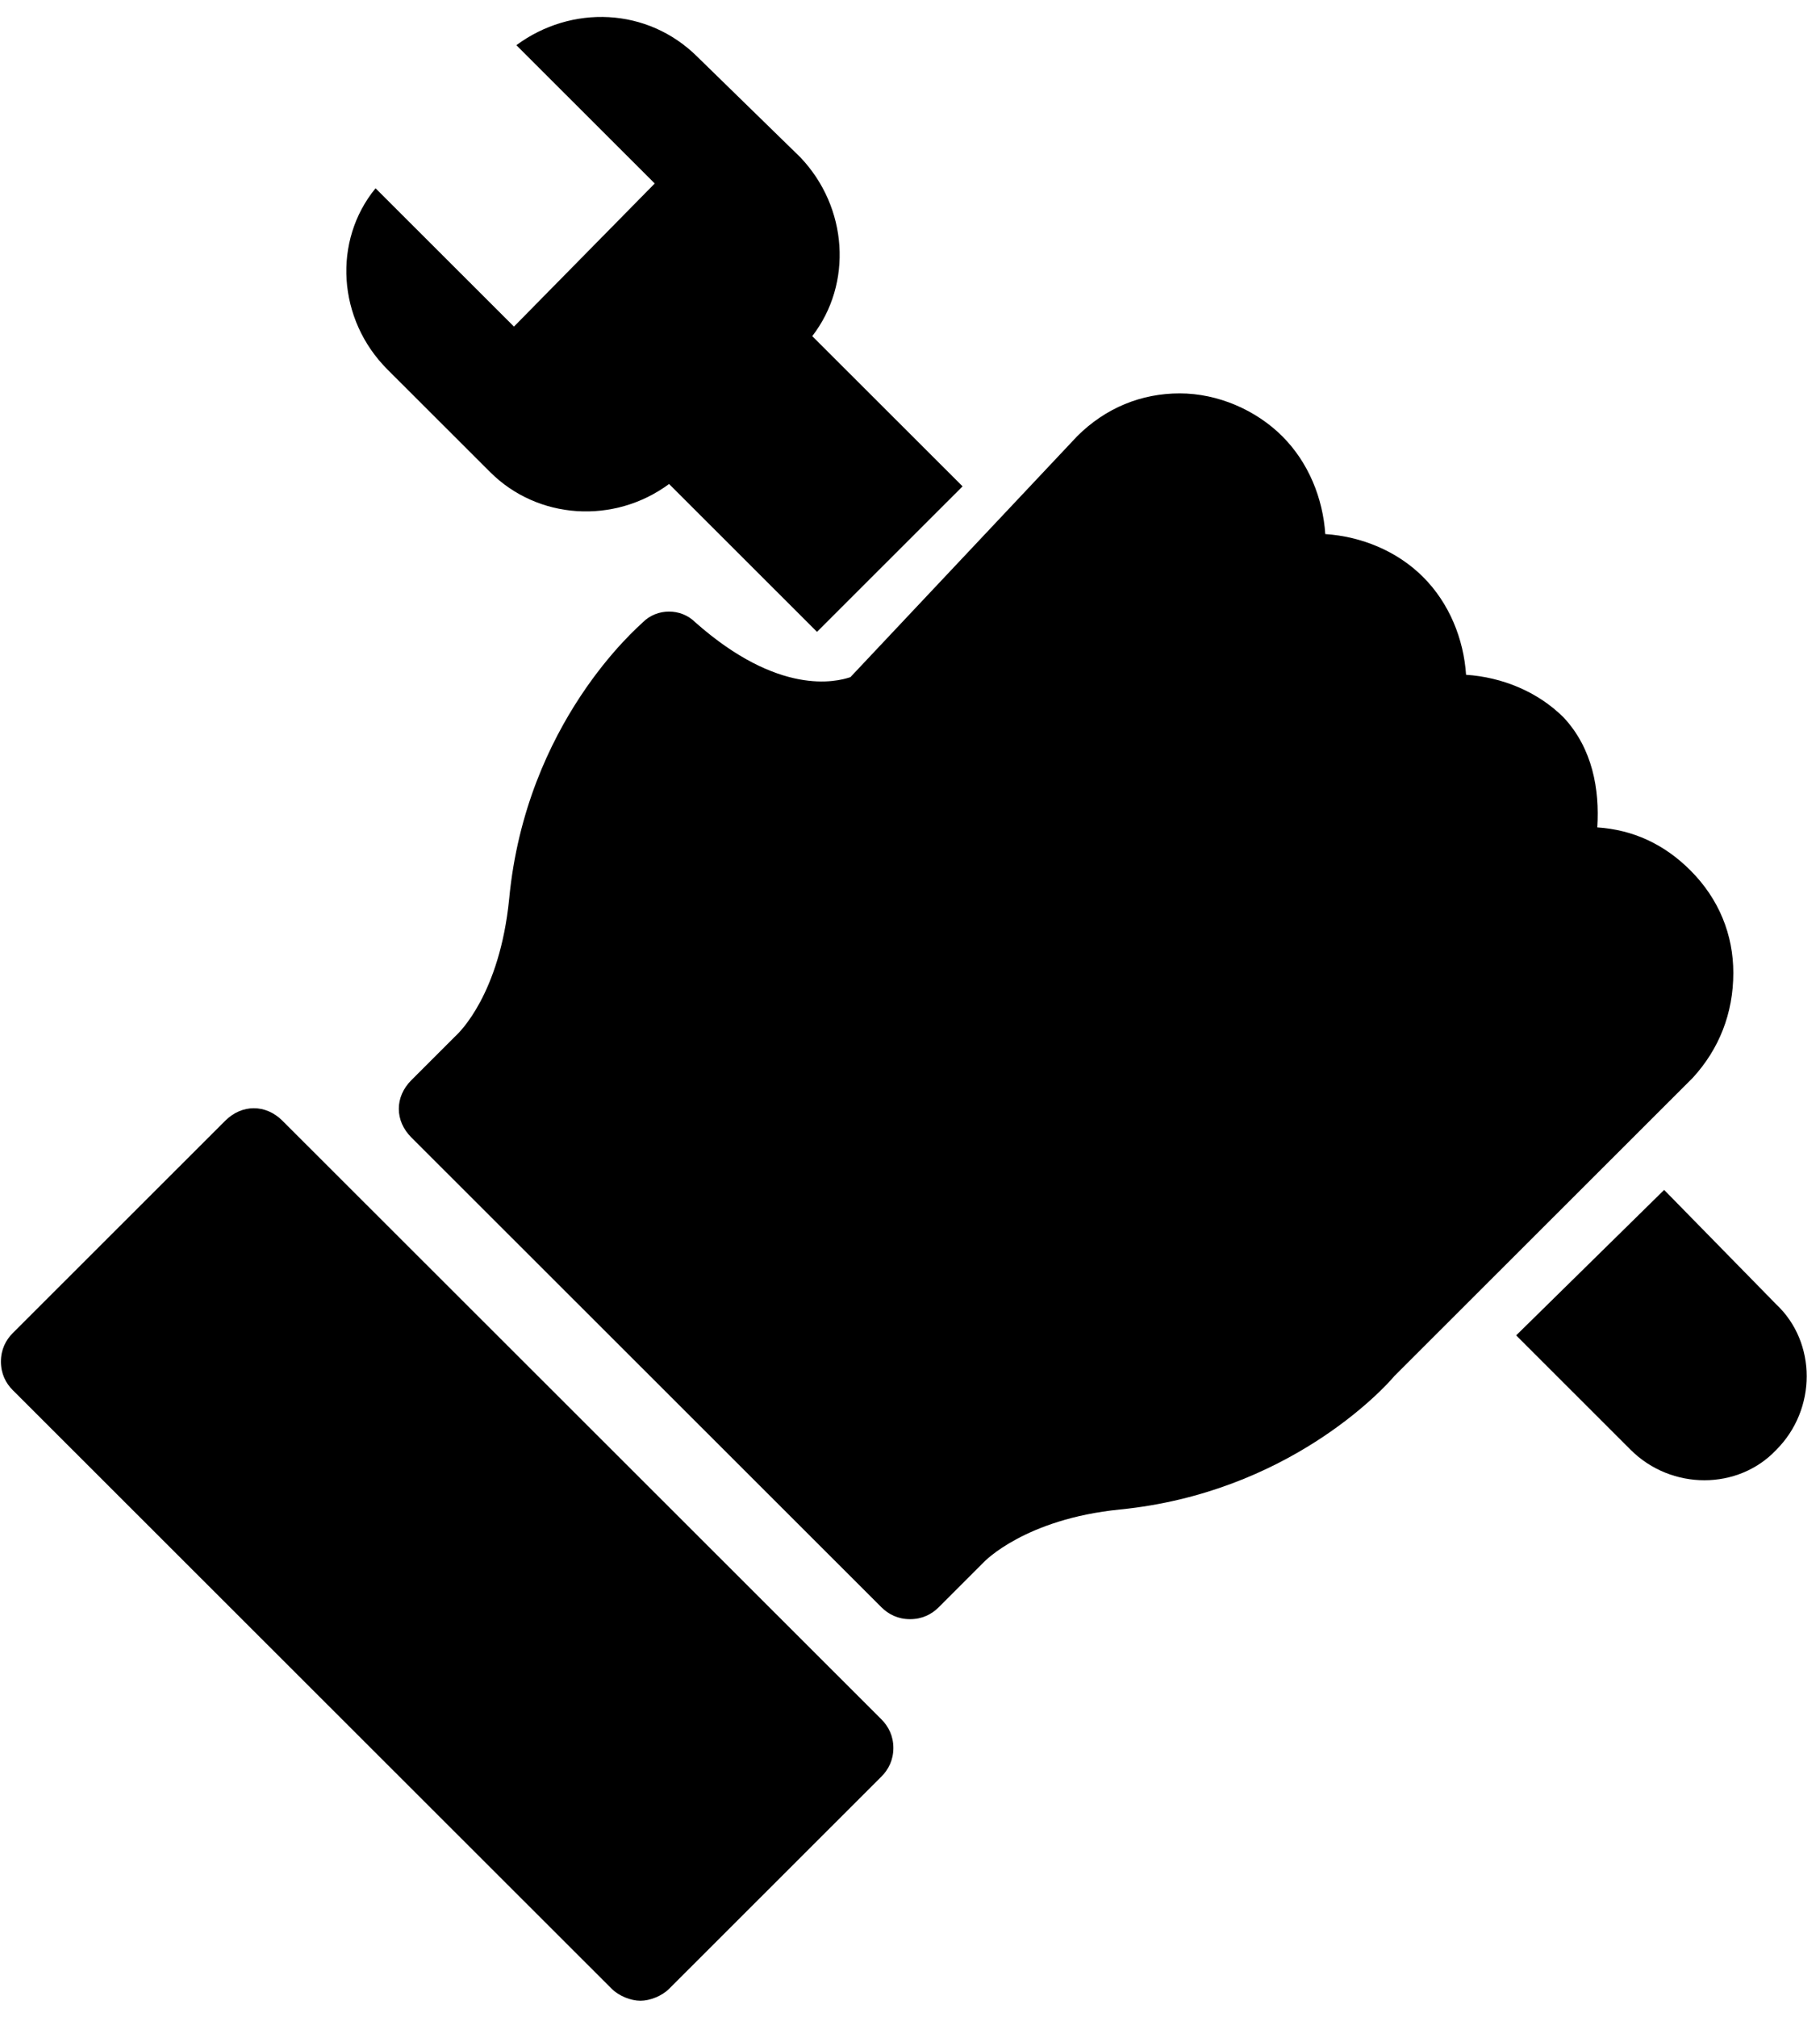 <svg xmlns="http://www.w3.org/2000/svg" xmlns:xlink="http://www.w3.org/1999/xlink" width="269" zoomAndPan="magnify" viewBox="0 0 201.75 223.5" height="298" preserveAspectRatio="xMidYMid meet" version="1.0"><defs><clipPath id="bf7c1a5161"><path d="M 0.102 122 L 100 122 L 100 222 L 0.102 222 Z M 0.102 122 " clip-rule="nonzero"/></clipPath></defs><path fill="#000000" d="M 192.141 107.824 C 192.141 103.594 190.555 99.629 187.379 96.457 C 184.473 93.551 181.031 91.965 177.062 91.699 C 177.328 87.473 176.535 82.977 173.359 79.543 C 170.453 76.633 166.484 75.047 162.516 74.785 C 162.25 70.82 160.664 66.855 157.754 63.949 C 154.844 61.039 150.875 59.453 146.91 59.191 C 146.645 55.227 145.059 51.262 142.148 48.355 C 139.238 45.445 135.004 43.598 130.773 43.598 C 126.539 43.598 122.574 45.184 119.398 48.355 L 94.27 75.047 C 92.684 75.578 86.332 77.164 77.074 68.969 C 75.488 67.383 72.844 67.383 71.258 68.969 C 70.727 69.5 58.293 80.07 56.441 99.629 C 55.387 110.203 50.887 114.43 50.625 114.695 C 50.625 114.695 50.359 114.957 50.359 114.957 L 45.598 119.715 C 43.746 121.566 43.746 124.211 45.598 126.059 L 97.707 178.129 C 98.5 178.922 99.559 179.449 100.883 179.449 C 102.207 179.449 103.262 178.922 104.059 178.129 L 108.816 173.371 C 108.816 173.371 109.082 173.105 109.082 173.105 C 109.082 173.105 113.578 168.348 124.16 167.293 C 142.676 165.441 153.258 154.074 154.578 152.492 L 187.645 119.453 C 190.555 116.281 192.141 112.316 192.141 107.824 Z M 192.141 107.824 " fill-opacity="1" fill-rule="nonzero"/><path fill="#000000" d="M 41.629 20.867 C 36.867 26.68 37.398 35.402 42.953 40.953 L 54.328 52.316 C 59.617 57.605 68.082 58.133 74.168 53.641 C 74.43 53.902 74.695 54.168 74.961 54.434 L 90.566 70.027 L 106.703 53.902 L 90.832 38.047 C 90.566 37.781 90.301 37.516 90.039 37.254 C 94.535 31.438 94.004 22.98 88.715 17.43 L 77.34 6.328 C 71.785 0.777 63.32 0.516 57.238 5.008 L 72.578 20.336 L 56.973 36.195 Z M 41.629 20.867 " fill-opacity="1" fill-rule="nonzero"/><path fill="#000000" d="M 184.473 131.875 L 168.07 147.996 L 180.766 160.684 C 185.266 165.176 192.672 165.176 196.902 160.684 C 201.398 156.191 201.398 148.789 196.902 144.562 Z M 184.473 131.875 " fill-opacity="1" fill-rule="nonzero"/><g clip-path="url(#bf7c1a5161)"><path fill="#000000" d="M 31.312 124.211 C 29.461 122.359 26.816 122.359 24.965 124.211 L 1.422 147.734 C 0.629 148.527 0.102 149.582 0.102 150.906 C 0.102 152.227 0.629 153.285 1.422 154.074 L 67.816 220.418 C 68.609 221.211 69.934 221.738 70.992 221.738 C 72.051 221.738 73.371 221.211 74.168 220.418 L 97.707 196.895 C 98.5 196.102 99.031 195.043 99.031 193.723 C 99.031 192.402 98.5 191.344 97.707 190.551 Z M 31.312 124.211 " fill-opacity="1" fill-rule="nonzero"/></g></svg>
